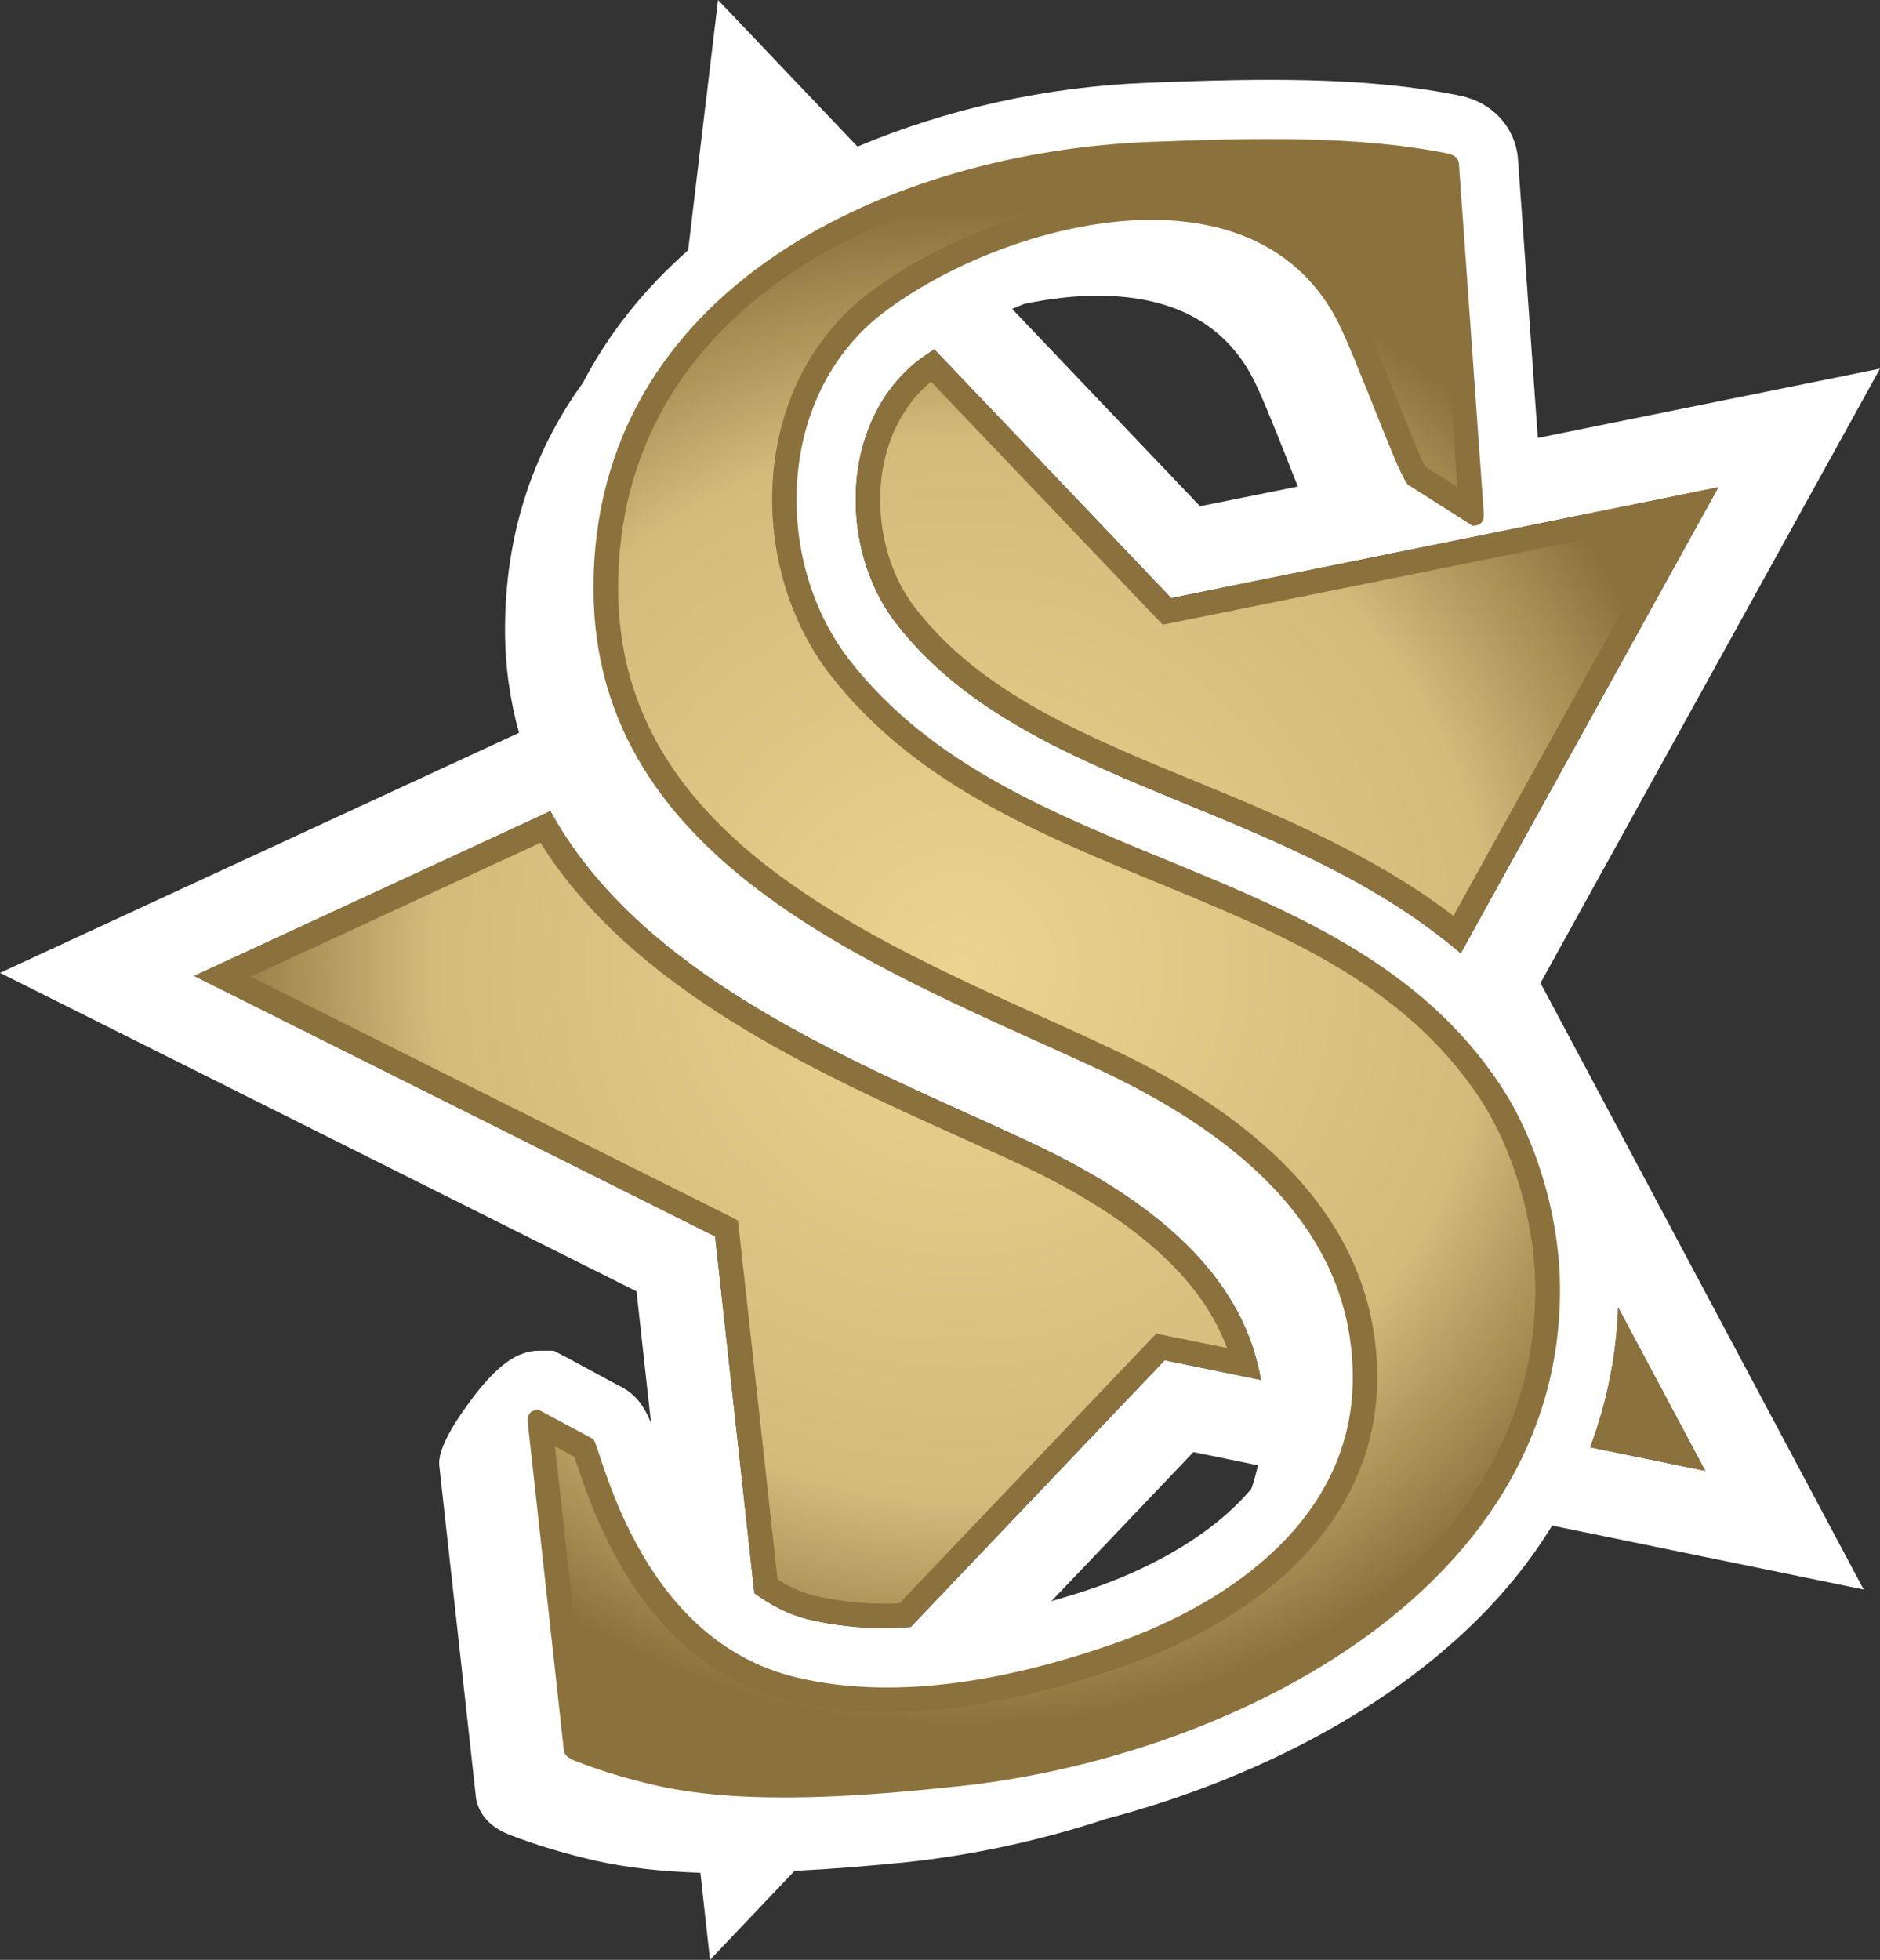 <?xml version="1.0" encoding="UTF-8" standalone="no"?>
<svg xmlns="http://www.w3.org/2000/svg" xmlns:xlink="http://www.w3.org/1999/xlink" version="1.1" width="600" height="625.391">
  <rect width="100%" height="100%" fill="#333333" stroke="none"/>
  <radialGradient cx="0" cy="0" r="1" fx="0" fy="0" id="radialGradient680" gradientUnits="userSpaceOnUse" gradientTransform="matrix(15.491,0,0,-15.491,483.428,146.751)" spreadMethod="pad">
    <stop style="stop-color:#ebd491" offset="0"/>
    <stop style="stop-color:#d2bb7b" offset="0.7"/>
    <stop style="stop-color:#8b723c" offset="1"/>
  </radialGradient>
  <radialGradient cx="0" cy="0" r="1" fx="0" fy="0" id="radialGradient2995" xlink:href="#radialGradient680" gradientUnits="userSpaceOnUse" gradientTransform="matrix(15.491,0,0,-15.491,483.428,146.751)" spreadMethod="pad"/>
  <radialGradient cx="0" cy="0" r="1" fx="0" fy="0" id="radialGradient2998" xlink:href="#radialGradient680" gradientUnits="userSpaceOnUse" gradientTransform="matrix(242.203,0,0,242.203,306.687,308.96)" spreadMethod="pad"/>
  <path d="m 516.448,417.261 27.783,52.095 -36.71,-7.52 c 5.316,-14.165 8.318,-29.065 8.927,-44.575 m -117.136,57.896 c -14.54,17.167 -37.023,26.876 -49.234,31.207 -4.941,1.767 -9.772,3.174 -14.54,4.581 21.811,-22.842 39.822,-41.776 45.325,-47.577 3.659,0.735 10.929,2.204 20.638,4.221 -0.673,2.564 -1.22,5.066 -2.189,7.567 M 61.992,311.414 175.657,258.834 c 26.438,48.249 84.647,74.625 133.865,96.857 6.911,3.127 13.446,6.051 19.731,9.037 44.043,20.591 68.043,45.45 73.171,75.61 l -30.722,-6.285 -81.051,85.131 c -2.564,0.125 -5.128,0.375 -7.567,0.375 -8.74,0 -17.042,-0.923 -24.547,-2.689 -6.911,-1.595 -12.649,-4.769 -17.777,-8.49 L 228.236,394.544 61.992,311.414 z M 326.876,96.983 c 8.177,-1.704 15.994,-2.627 23.39,-2.627 23.39,0 39.947,8.552 49.093,25.407 2.689,4.831 7.395,16.682 11.554,27.126 1.094,2.924 2.251,5.675 3.299,8.365 -15.025,3.049 -26.454,5.316 -31.207,6.285 -6.785,-7.083 -31.942,-33.521 -59.975,-62.961 1.282,-0.548 2.564,-1.094 3.846,-1.595 m 139.306,207.223 c -25.782,-22.045 -56.801,-34.991 -87.148,-47.452 -36.398,-14.962 -70.732,-29.065 -93.074,-57.896 -9.959,-12.883 -14.54,-30.957 -12.289,-48.249 2.017,-15.025 9.099,-27.783 19.856,-35.976 1.47,-1.094 3.049,-2.064 4.644,-3.174 l 75.61,79.393 174.609,-35.35 -82.208,148.702 z m 25.469,9.475 C 503.565,292.121 600,117.637 600,117.637 c 0,0 -54.55,11.054 -109.209,22.108 -2.314,-33.099 -6.285,-88.258 -6.285,-88.258 -0.485,-10.444 -8.005,-18.871 -18.746,-20.997 -16.807,-3.424 -36.038,-5.019 -60.538,-5.019 -12.821,0 -25.516,0.438 -38.462,0.922 -33.052,1.22 -64.806,8.49 -93.089,20.388 C 248.577,20.403 229.159,0 229.159,0 l -6.785,56.676 c 0,0 -1.094,9.225 -2.752,23.155 -14.103,12.461 -25.469,26.689 -33.583,42.323 -16.495,22.78 -24.859,49.281 -24.859,78.784 0,11.914 1.657,22.78 4.456,32.911 C 105.722,261.523 0,310.444 0,310.444 c 0,0 180.91,90.51 203.143,101.626 0.672,5.926 2.376,21.732 4.644,42.136 -1.845,-4.769 -4.581,-9.396 -10.381,-12.086 l -16.495,-8.927 -1.767,-0.907 -2.455,-1.282 -2.689,0 -2.017,0 c -6.957,0 -13.618,4.878 -21.795,15.932 -2.439,3.361 -10.022,13.555 -10.022,19.856 l 0,0.547 0.062,0.61 11.554,104.503 c 0.173,3.236 1.829,9.396 10.491,12.883 8.38,3.299 17.714,6.098 27.861,8.427 9.709,2.189 20.763,3.424 33.396,3.846 1.845,16.854 3.064,27.783 3.064,27.783 0,0 11.054,-11.601 26.986,-28.393 12.164,-0.61 24.124,-1.595 35.553,-2.752 20.997,-2.204 43.105,-6.957 63.993,-13.868 42.824,-11.288 81.785,-30.957 109.631,-55.457 13.321,-11.601 24.187,-24.359 32.614,-38.102 51.063,10.444 99.422,20.403 99.422,20.403 0,0 -91.604,-171.857 -103.143,-193.543" style="fill:#ffffff"/>
  <path d="m 469.966,167.777 c 2.439,0 3.612,-1.157 3.612,-3.612 L 465.635,52.596 c 0,-1.954 -1.22,-3.127 -3.612,-3.612 -29.55,-5.988 -64.493,-4.831 -94.543,-3.721 -83.052,3.111 -178.08,46.357 -178.08,142.417 0,89.165 94.606,122.514 161.773,153.846 53.69,25.156 80.566,57.833 80.566,98.139 0,43.981 -37.805,71.216 -75.375,84.537 -31.379,11.054 -68.824,19.043 -102.236,11.054 -51.595,-12.336 -62.539,-75.375 -64.916,-76.11 l -17.276,-9.271 c -2.392,0 -3.549,1.22 -3.549,3.596 l 11.538,104.8 c 0,1.47 1.22,2.689 3.612,3.612 7.942,3.111 16.667,5.801 26.251,7.942 28.705,6.41 66.338,3.299 95.528,0.235 84.099,-8.662 192.558,-60.585 192.558,-158.427 0,-22.17 -6.957,-47.201 -19.231,-65.65 -49.296,-74.015 -154.878,-67.48 -207.645,-135.522 -24.5,-31.692 -23.343,-84.772 11.163,-110.851 37.508,-28.393 116.229,-49.531 144.074,1.657 6.41,11.789 21.076,53.627 23.452,53.627 l 20.278,12.883 z m -229.206,340.603 c 5.128,3.721 10.866,6.895 17.777,8.49 7.505,1.767 15.744,2.689 24.609,2.689 2.376,0 4.941,-0.25 7.442,-0.375 l 81.113,-85.131 30.722,6.285 c -5.128,-30.159 -29.19,-55.019 -73.171,-75.61 -6.285,-2.986 -12.821,-5.91 -19.731,-9.037 -49.218,-22.233 -107.427,-48.608 -133.865,-96.857 L 61.929,311.414 228.236,394.544 240.76,508.381 z m 57.411,-396.92 c -1.595,1.111 -3.174,2.079 -4.581,3.174 -10.866,8.193 -17.902,20.951 -19.919,35.976 -2.251,17.292 2.33,35.366 12.289,48.249 22.28,28.831 56.676,42.933 93.074,57.896 30.347,12.461 61.366,25.407 87.148,47.452 l 82.208,-148.702 -174.609,35.35 -75.61,-79.393 z m 246.06,357.896 -36.71,-7.52 c 5.316,-14.165 8.318,-29.065 8.927,-44.575 l 27.783,52.095 z" style="fill:#8b723c"/>
  <path d="m 367.792,53.081 c -84.897,3.174 -170.513,46.044 -170.513,134.6 l 0,0 c 0,75.547 72.858,108.599 137.226,137.664 l 0,0 c 6.848,3.049 13.493,6.113 19.966,9.162 l 0,0 c 56.442,26.376 85.084,61.804 85.084,105.159 l 0,0 c 0,40.322 -29.378,73.78 -80.613,91.917 l 0,0 c -27.799,9.772 -53.33,14.728 -75.797,14.728 l 0,0 c -10.866,0 -21.263,-1.173 -30.847,-3.424 l 0,0 c -46.717,-11.179 -62.899,-59.725 -68.215,-75.735 l 0,0 c -0.375,-0.86 -0.61,-1.704 -0.86,-2.314 l 0,0 -6.098,-3.299 10.256,93.433 c 7.63,2.939 15.76,5.378 24.062,7.208 l 0,0 c 10.632,2.33 23.702,3.549 38.837,3.549 l 0,0 c 18.449,0 37.742,-1.72 54.174,-3.424 l 0,0 c 74.578,-7.692 185.538,-54.174 185.538,-150.672 l 0,0 c 0,-21.185 -6.832,-44.7 -17.824,-61.304 l 0,0 c -24.25,-36.413 -62.664,-52.158 -103.346,-68.902 l 0,0 C 330.847,265.792 291.573,249.672 264.884,215.229 l 0,0 c -14.29,-18.449 -20.888,-43.918 -17.652,-68.152 l 0,0 c 2.924,-22.123 13.68,-41.166 30.238,-53.69 l 0,0 c 20.388,-15.447 56.113,-31.082 90.072,-31.082 l 0,0 c 30.363,0 53.08,12.211 65.604,35.178 l 0,0 c 3.174,5.863 7.88,17.699 12.398,29.19 l 0,0 c 3.236,8.005 7.442,18.746 9.334,22.233 l 0,0 10.256,6.535 -7.083,-99.25 c -14.525,-2.689 -31.379,-4.034 -52.83,-4.034 l 0,0 c -12.821,0 -25.516,0.485 -37.43,0.922 m -86.366,98.577 c -2.001,15.26 1.97,31.144 10.694,42.37 l 0,0 c 21.076,27.251 54.472,40.932 89.837,55.457 l 0,0 c 26.517,10.944 56.254,23.155 81.895,42.761 l 0,0 69.575,-125.688 -158.13,31.942 -4.206,0.844 -3.002,-3.111 -70.966,-74.453 c -8.427,6.973 -13.977,17.48 -15.697,29.878 m -201.407,160.006 151.704,75.844 3.784,1.954 0.485,4.221 12.164,110.303 c 4.018,2.564 7.989,4.268 12.148,5.3 l 0,0 c 7.02,1.595 14.712,2.455 22.842,2.455 l 0,0 c 1.282,0 2.627,-0.062 3.971,-0.188 l 0,0 78.909,-82.88 2.986,-3.111 4.284,0.86 18.308,3.721 c -8.365,-22.42 -29.987,-41.589 -65.65,-58.38 l 0,0 c -6.285,-2.939 -12.758,-5.801 -19.669,-8.927 l 0,0 C 259.443,341.714 201.673,315.573 172.483,268.919 l 0,0 -92.464,42.745 z m 437.774,144.309 11.664,2.392 -8.302,-15.635 c -0.922,4.518 -2.017,8.849 -3.361,13.243" style="fill:url(#radialGradient2998)"/>
</svg>
